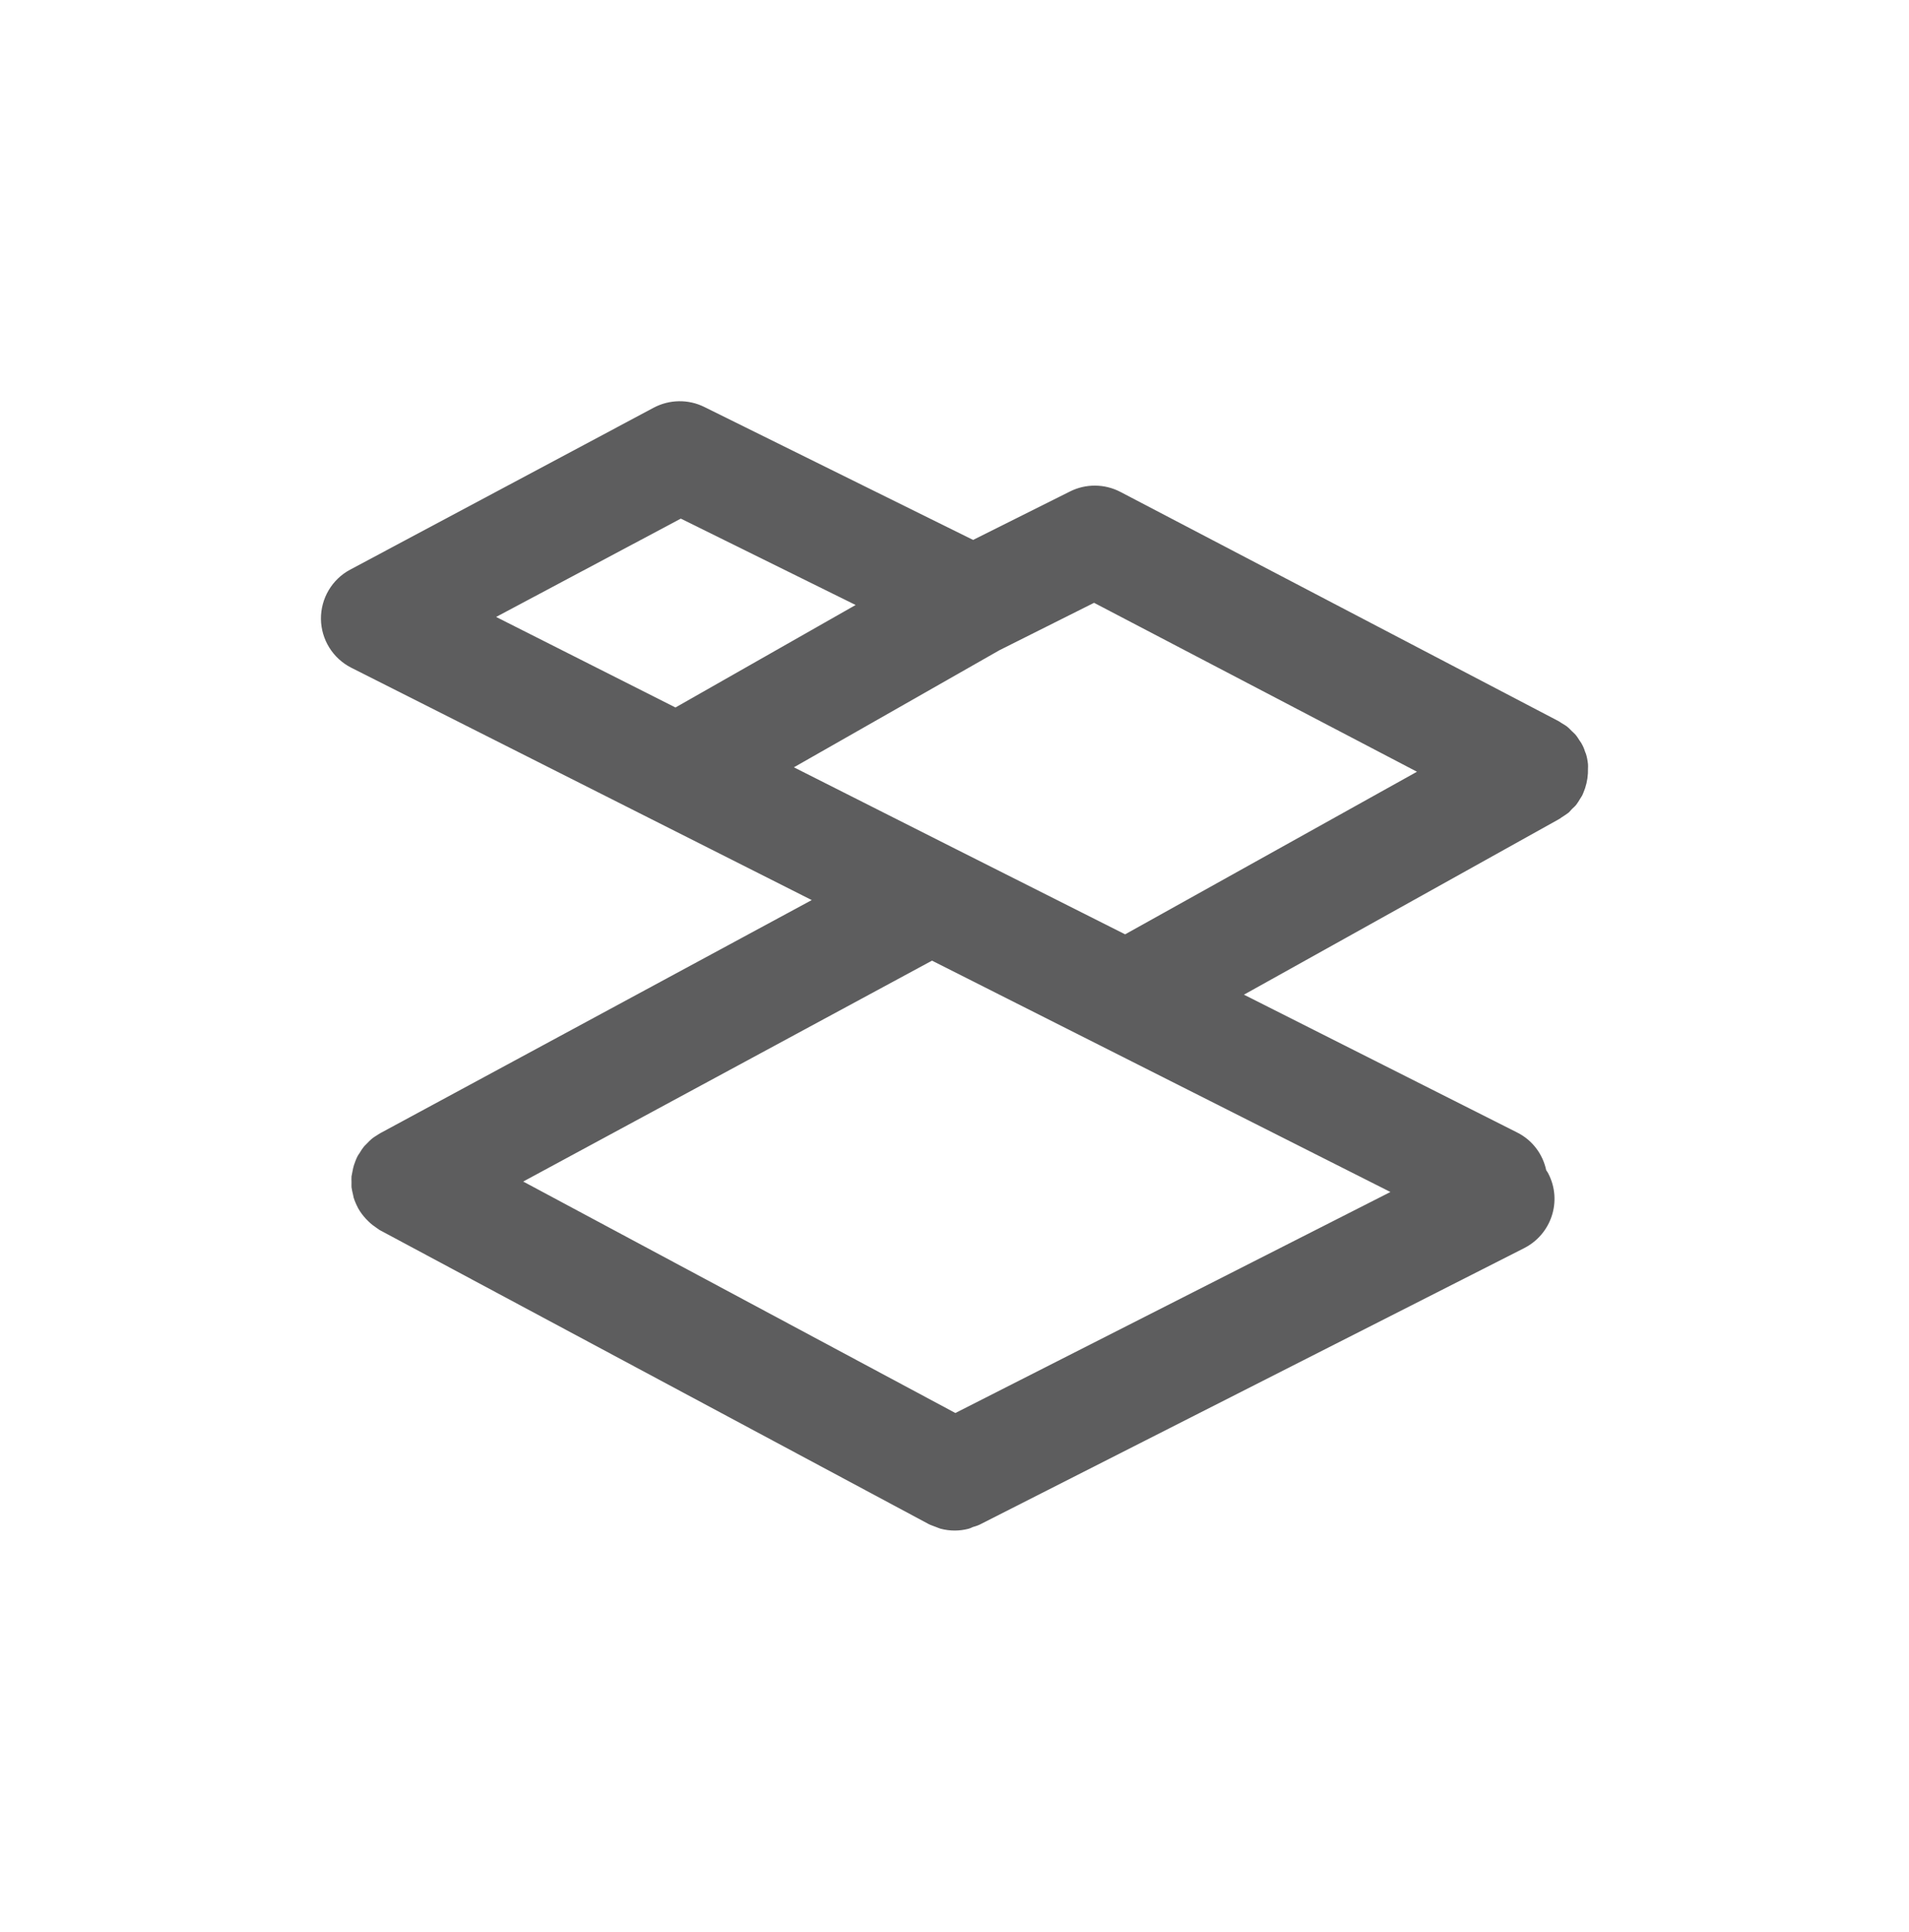 <?xml version="1.0" encoding="utf-8"?>
<!-- Generator: Adobe Illustrator 16.0.3, SVG Export Plug-In . SVG Version: 6.00 Build 0)  -->
<!DOCTYPE svg PUBLIC "-//W3C//DTD SVG 1.1//EN" "http://www.w3.org/Graphics/SVG/1.1/DTD/svg11.dtd">
<svg version="1.1" id="Capa_1" xmlns="http://www.w3.org/2000/svg" xmlns:xlink="http://www.w3.org/1999/xlink" x="0px" y="0px"
	 width="832px" height="841.89px" viewBox="0 0 832 841.89" enable-background="new 0 0 832 841.89" xml:space="preserve">
<g>
	<path fill="#5D5D5E" d="M691.171,328.418c-0.093-0.276-0.24-0.455-0.335-0.781c-0.354-1.204-0.865-2.413-1.519-3.532
		c0,0-0.039-0.157-0.084-0.187c-0.25-0.415-0.525-0.708-0.768-1.115c-0.604-0.948-1.173-1.874-1.848-2.655
		c-0.531-0.613-1.127-1.07-1.696-1.642c-0.565-0.554-1.089-1.149-1.694-1.649c-0.799-0.674-1.771-1.187-2.617-1.716
		c-0.438-0.262-0.795-0.552-1.251-0.813l-191.094-99.972c-6.852-3.55-14.99-3.637-21.914-0.172l-42.239,21.121L306.92,177.342
		c-6.93-3.429-15.153-3.3-22.008,0.329l-132.306,70.593c-7.903,4.218-12.808,12.507-12.735,21.518
		c0.129,8.989,5.197,17.14,13.218,21.219l200.69,101.263L165.738,493.849c-0.453,0.23-0.805,0.533-1.204,0.757
		c-0.897,0.571-1.814,1.101-2.627,1.813c-0.681,0.559-1.201,1.125-1.761,1.705c-0.531,0.604-1.099,1.026-1.577,1.634
		c-0.727,0.888-1.332,1.858-1.901,2.847c-0.249,0.336-0.512,0.636-0.683,1.049c-0.044,0.059-0.044,0.078-0.076,0.078
		c-0.686,1.333-1.211,2.718-1.653,4.076c-0.286,0.817-0.41,1.673-0.604,2.558c-0.127,0.808-0.321,1.511-0.449,2.317
		c-0.082,0.898,0,1.728,0,2.568c0,0.754-0.04,1.427,0,2.145c0.128,1.087,0.409,2.133,0.643,3.184
		c0.125,0.45,0.174,0.907,0.291,1.385c0.444,1.434,1.086,2.925,1.849,4.358v0.106c0.085,0.136,0.171,0.151,0.195,0.299
		c0.898,1.573,2.024,3.071,3.309,4.469c0.363,0.407,0.758,0.785,1.173,1.174c1.036,1.027,2.256,1.961,3.507,2.793
		c0.396,0.295,0.804,0.566,1.196,0.844c0.173,0.058,0.295,0.207,0.455,0.248l238.876,127.927c1.054,0.546,2.14,0.856,3.185,1.278
		c0.69,0.262,1.374,0.563,2.055,0.771c2.013,0.527,4.074,0.801,6.083,0.801c0.06,0,0.079,0,0.079,0c1.94,0,3.943-0.248,5.929-0.756
		c0.639-0.158,1.245-0.436,1.896-0.749c1-0.3,2.05-0.606,3.02-1.064l237.393-120.547c11.835-6.079,16.596-20.519,10.51-32.363
		c-0.244-0.567-0.629-1.021-0.965-1.564c-1.445-6.781-5.803-12.972-12.574-16.391l-119.163-60.108l137.341-76.518
		c0.035-0.076,0.088-0.093,0.109-0.093l0.283-0.118c0.245-0.213,0.535-0.448,0.813-0.606c1.006-0.634,1.981-1.274,2.98-2.03
		c0.518-0.467,0.922-1.02,1.449-1.557c0.607-0.606,1.291-1.15,1.81-1.8c0.657-0.859,1.175-1.716,1.706-2.602
		c0.237-0.443,0.556-0.797,0.797-1.276c0.035-0.039,0.035-0.07,0.081-0.116c0.523-1.03,0.878-2.141,1.322-3.271
		c0.935-2.856,1.339-5.752,1.259-8.613c0-0.658,0.08-1.247,0-1.853C691.934,331.454,691.655,329.941,691.171,328.418z
		 M216.223,268.871l80.501-42.852l76.188,37.641l-78.524,44.669L216.223,268.871z M605.991,519.484l-189.609,96.32L228.028,514.928
		l178.166-96.267L605.991,519.484z M490.362,407.192l-73.411-36.973l-70.949-35.82l89.561-51.012l41.261-20.677l140.731,73.622
		L490.362,407.192z"/>
</g>
</svg>
